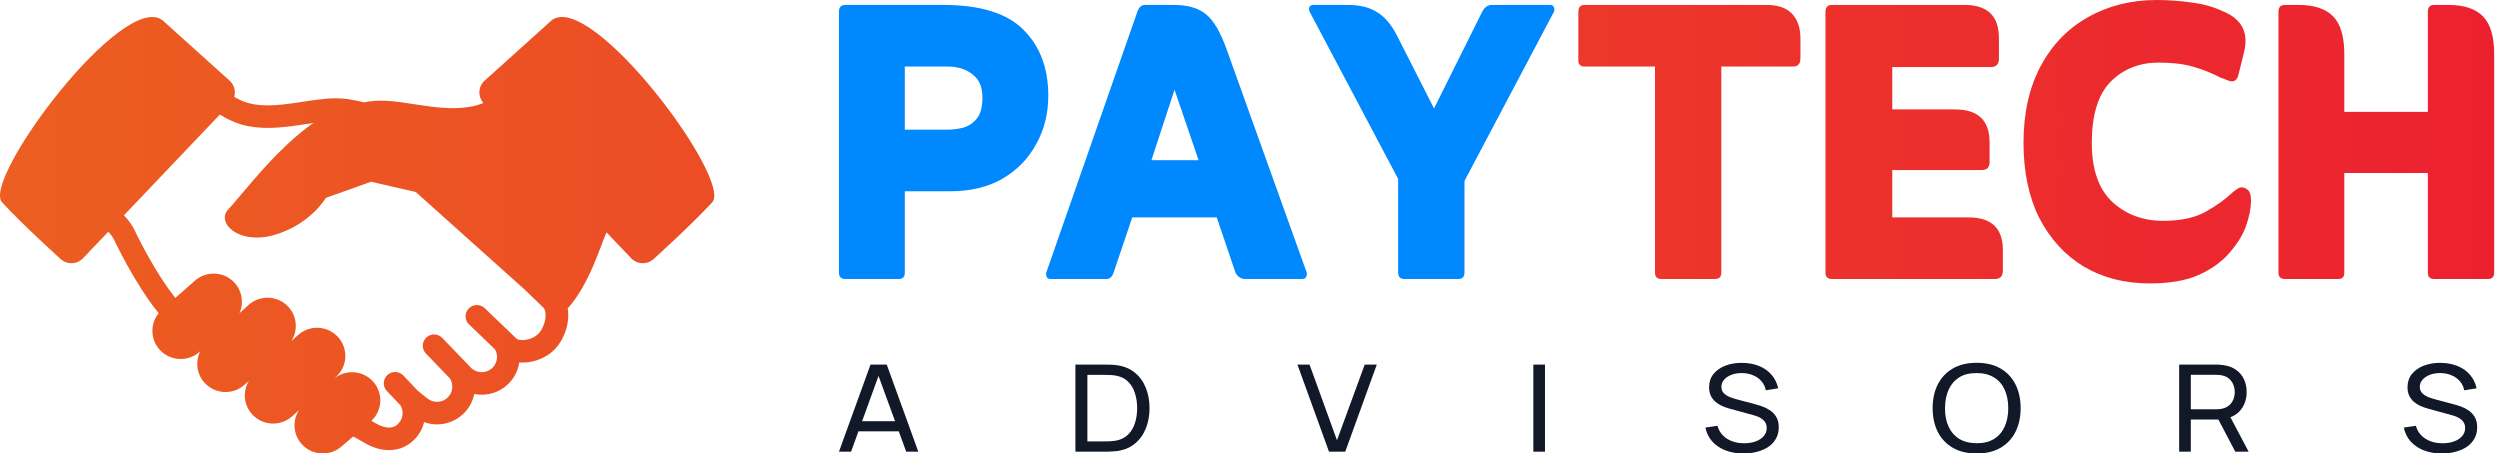 <svg width="215" height="39" viewBox="0 0 215 39" fill="none" xmlns="http://www.w3.org/2000/svg">
<path d="M77.813 16.448V23.442C77.813 23.81 77.644 23.994 77.306 23.994H72.699C72.333 23.994 72.15 23.81 72.15 23.442V1.017C72.15 0.622 72.333 0.424 72.699 0.424H81.109C84.321 0.424 86.631 1.145 88.04 2.586C89.448 3.999 90.153 5.878 90.153 8.224C90.153 9.778 89.8 11.177 89.096 12.421C88.42 13.664 87.448 14.653 86.18 15.388C84.941 16.095 83.462 16.448 81.743 16.448H77.813ZM77.813 11.149H81.489C81.94 11.149 82.391 11.092 82.842 10.979C83.321 10.838 83.715 10.57 84.025 10.174C84.335 9.778 84.49 9.185 84.49 8.393C84.49 7.489 84.208 6.825 83.645 6.401C83.081 5.949 82.363 5.723 81.489 5.723H77.813V11.149Z" fill="#0088FF"/>
<path d="M97.374 18.695L95.769 23.442C95.656 23.81 95.445 23.994 95.135 23.994H90.359C90.19 23.994 90.078 23.937 90.021 23.824C89.965 23.683 89.951 23.555 89.979 23.442L97.839 0.933C97.98 0.593 98.192 0.424 98.473 0.424H100.967C102.15 0.424 103.065 0.692 103.713 1.229C104.361 1.738 104.953 2.741 105.488 4.239L112.377 23.442C112.405 23.555 112.391 23.683 112.334 23.824C112.278 23.937 112.151 23.994 111.954 23.994H107.094C106.728 23.994 106.446 23.81 106.249 23.442L104.643 18.695H97.374ZM99.023 13.777H103.079L101.009 7.715L99.023 13.777Z" fill="#0088FF"/>
<path d="M120.241 15.388L112.634 1.017C112.577 0.876 112.563 0.749 112.592 0.636C112.648 0.495 112.775 0.424 112.972 0.424H115.93C116.916 0.424 117.733 0.622 118.381 1.017C119.057 1.413 119.635 2.077 120.114 3.01L123.326 9.326L127.467 1.017C127.664 0.622 127.946 0.424 128.312 0.424H133.299C133.496 0.424 133.609 0.495 133.637 0.636C133.693 0.749 133.693 0.876 133.637 1.017L125.946 15.558V23.442C125.946 23.81 125.763 23.994 125.396 23.994H120.79C120.424 23.994 120.241 23.81 120.241 23.442V15.388Z" fill="#0088FF"/>
<path d="M142.329 5.723H136.286C135.92 5.723 135.737 5.553 135.737 5.214V1.017C135.737 0.622 135.92 0.424 136.286 0.424H151.922C152.908 0.424 153.641 0.678 154.12 1.187C154.599 1.696 154.838 2.402 154.838 3.307V5.002C154.838 5.483 154.627 5.723 154.204 5.723H148.034V23.442C148.034 23.81 147.851 23.994 147.485 23.994H142.879C142.512 23.994 142.329 23.81 142.329 23.442V5.723Z" fill="url(#paint0_linear_89_6)"/>
<path d="M162.737 18.695H169.287C171.26 18.695 172.246 19.627 172.246 21.492V23.273C172.246 23.753 172.02 23.994 171.569 23.994H157.539C157.173 23.994 156.99 23.81 156.99 23.442V1.017C156.99 0.622 157.173 0.424 157.539 0.424H168.949C170.921 0.424 171.907 1.371 171.907 3.264V5.045C171.907 5.525 171.682 5.765 171.231 5.765H162.737V9.411H168.146C170.118 9.411 171.105 10.358 171.105 12.251V13.947C171.105 14.399 170.879 14.625 170.428 14.625H162.737V18.695Z" fill="url(#paint1_linear_89_6)"/>
<path d="M192.067 16.49C192.152 16.434 192.25 16.363 192.363 16.278C192.504 16.165 192.645 16.109 192.785 16.109C192.954 16.109 193.124 16.179 193.293 16.321C193.49 16.462 193.588 16.773 193.588 17.253C193.588 17.875 193.448 18.596 193.166 19.415C192.884 20.206 192.405 20.984 191.729 21.747C191.081 22.51 190.194 23.146 189.067 23.654C187.968 24.135 186.573 24.375 184.883 24.375C182.742 24.375 180.854 23.895 179.22 22.934C177.586 21.945 176.304 20.546 175.374 18.737C174.473 16.928 174.022 14.78 174.022 12.293C174.022 9.722 174.515 7.517 175.501 5.68C176.487 3.843 177.84 2.445 179.558 1.484C181.305 0.495 183.277 0 185.475 0C186.461 0 187.447 0.071 188.433 0.212C189.419 0.325 190.334 0.579 191.18 0.975C192.842 1.653 193.433 2.868 192.954 4.621L192.49 6.486C192.433 6.684 192.349 6.825 192.236 6.91C192.152 6.966 192.053 6.995 191.94 6.995C191.828 6.995 191.673 6.952 191.475 6.867C191.306 6.783 191.151 6.726 191.011 6.698C190.194 6.274 189.376 5.949 188.559 5.723C187.771 5.497 186.799 5.384 185.644 5.384C183.981 5.384 182.601 5.935 181.502 7.037C180.432 8.139 179.896 9.891 179.896 12.293C179.896 14.554 180.474 16.236 181.629 17.338C182.812 18.44 184.277 18.991 186.024 18.991C187.517 18.991 188.729 18.737 189.658 18.228C190.616 17.691 191.419 17.112 192.067 16.49Z" fill="url(#paint2_linear_89_6)"/>
<path d="M201.611 14.879V23.442C201.611 23.81 201.442 23.994 201.104 23.994H196.497C196.131 23.994 195.948 23.81 195.948 23.442V1.017C195.948 0.622 196.131 0.424 196.497 0.424H197.681C199.005 0.424 199.991 0.749 200.639 1.399C201.287 2.049 201.611 3.137 201.611 4.663V9.623H208.795V1.017C208.795 0.622 208.978 0.424 209.344 0.424H210.57C211.894 0.424 212.88 0.749 213.528 1.399C214.176 2.049 214.5 3.137 214.5 4.663V23.442C214.5 23.81 214.317 23.994 213.951 23.994H209.344C208.978 23.994 208.795 23.81 208.795 23.442V14.879H201.611Z" fill="url(#paint3_linear_89_6)"/>
<path d="M47.45 1.739L41.68 6.934C41.404 7.181 41.241 7.53 41.228 7.899C41.214 8.252 41.338 8.597 41.574 8.86C41.264 8.986 40.952 9.083 40.643 9.145C37.588 9.763 34.303 8.341 31.779 8.721C31.615 8.747 31.456 8.776 31.301 8.803C30.867 8.692 30.416 8.6 29.937 8.527C29.591 8.475 29.243 8.454 28.897 8.454C27.902 8.456 26.91 8.62 25.924 8.77C24.94 8.921 23.967 9.063 23.049 9.063C22.567 9.063 22.101 9.025 21.653 8.933C21.174 8.839 20.661 8.628 20.141 8.335C20.182 8.196 20.202 8.047 20.197 7.899C20.182 7.53 20.018 7.181 19.744 6.934L13.973 1.739C10.565 -0.845 -1.609 15.465 0.178 17.403C1.962 19.341 5.181 22.247 5.181 22.247C5.445 22.502 5.801 22.644 6.171 22.636C6.539 22.628 6.89 22.474 7.144 22.207L9.316 19.925C9.346 19.959 9.377 19.991 9.404 20.026C9.59 20.24 9.733 20.455 9.789 20.574C10.033 21.09 10.653 22.347 11.481 23.753C11.895 24.456 12.361 25.196 12.861 25.901C13.115 26.256 13.375 26.605 13.645 26.935C12.912 27.837 12.917 29.162 13.717 30.058C14.608 31.061 16.148 31.153 17.155 30.265L17.225 30.203C16.791 31.063 16.897 32.135 17.576 32.899C18.468 33.9 20.007 33.992 21.014 33.104L21.409 32.746C20.868 33.63 20.942 34.797 21.667 35.612C22.559 36.612 24.097 36.704 25.104 35.819L25.714 35.27C25.14 36.161 25.199 37.354 25.939 38.184C26.831 39.185 28.371 39.278 29.377 38.39L30.36 37.549C30.456 37.593 30.544 37.634 30.63 37.672L31.303 38.063L31.297 38.059C31.631 38.258 31.982 38.42 32.343 38.533C32.705 38.646 33.08 38.712 33.461 38.712C33.876 38.712 34.299 38.633 34.691 38.458C35.089 38.285 35.453 38.016 35.753 37.676C36.115 37.272 36.353 36.797 36.476 36.303C36.834 36.433 37.21 36.498 37.582 36.498C38.032 36.498 38.481 36.406 38.899 36.222C39.316 36.039 39.705 35.765 40.026 35.404C40.424 34.959 40.675 34.429 40.783 33.879C40.996 33.922 41.212 33.946 41.429 33.946C41.878 33.946 42.328 33.855 42.746 33.671C43.163 33.489 43.55 33.213 43.87 32.853C44.305 32.365 44.566 31.776 44.654 31.172C44.747 31.18 44.84 31.183 44.932 31.183C45.472 31.183 46.002 31.068 46.491 30.862C46.98 30.654 47.434 30.352 47.801 29.944C48.14 29.56 48.398 29.113 48.581 28.631C48.763 28.148 48.87 27.633 48.872 27.104C48.872 26.911 48.857 26.716 48.822 26.523C50.7 24.447 51.692 20.988 52.122 20.08C52.136 20.051 52.151 20.02 52.168 19.989L54.281 22.207C54.533 22.474 54.884 22.628 55.253 22.636C55.624 22.644 55.98 22.502 56.244 22.247C56.244 22.247 59.463 19.341 61.248 17.403C63.032 15.465 50.859 -0.845 47.45 1.739ZM46.758 27.947C46.652 28.229 46.496 28.488 46.343 28.658V28.656C46.203 28.816 45.984 28.971 45.729 29.08C45.474 29.187 45.186 29.246 44.932 29.246C44.765 29.246 44.612 29.22 44.488 29.179C44.48 29.176 44.474 29.173 44.466 29.171L41.688 26.503C41.301 26.132 40.684 26.144 40.311 26.528C39.938 26.913 39.948 27.527 40.335 27.898L42.576 30.05C42.584 30.071 42.592 30.092 42.603 30.113C42.696 30.296 42.743 30.5 42.743 30.703C42.741 31.015 42.636 31.317 42.413 31.567C42.281 31.716 42.127 31.823 41.959 31.897C41.793 31.971 41.61 32.01 41.429 32.01C41.115 32.008 40.81 31.902 40.557 31.68L40.5 31.628C40.49 31.617 40.482 31.604 40.471 31.591L38.036 29.062C37.665 28.674 37.047 28.661 36.659 29.03C36.271 29.4 36.257 30.015 36.629 30.401L38.693 32.547C38.698 32.554 38.703 32.564 38.708 32.57C38.833 32.776 38.897 33.014 38.897 33.252C38.897 33.565 38.791 33.868 38.568 34.119C38.437 34.266 38.282 34.373 38.114 34.449C37.947 34.522 37.765 34.558 37.582 34.558C37.269 34.558 36.964 34.452 36.712 34.23L36.674 34.2L35.92 33.598L34.687 32.295C34.318 31.906 33.702 31.888 33.311 32.255C32.92 32.621 32.901 33.237 33.27 33.625L34.441 34.861C34.561 35.064 34.625 35.294 34.625 35.526C34.624 35.836 34.518 36.14 34.296 36.389C34.162 36.54 34.035 36.627 33.903 36.686C33.772 36.743 33.632 36.773 33.461 36.774C33.306 36.774 33.127 36.747 32.929 36.684C32.729 36.621 32.514 36.524 32.291 36.394L32.285 36.389L31.942 36.191C32.895 35.297 32.969 33.807 32.094 32.824C31.214 31.838 29.704 31.737 28.697 32.587L28.88 32.423C29.885 31.537 29.978 30.005 29.087 29.004C28.195 28.003 26.656 27.91 25.65 28.798L25.054 29.333C25.628 28.445 25.569 27.249 24.828 26.419C23.937 25.418 22.399 25.325 21.391 26.213L20.599 26.93C20.971 26.093 20.846 25.077 20.196 24.346C19.305 23.344 17.765 23.253 16.759 24.14L15.081 25.619C14.87 25.356 14.659 25.075 14.452 24.783C13.765 23.813 13.121 22.731 12.61 21.804C12.098 20.877 11.716 20.102 11.55 19.748C11.462 19.562 11.357 19.392 11.245 19.229C11.069 18.974 10.867 18.737 10.661 18.514L18.902 9.858C19.632 10.299 20.417 10.659 21.264 10.833C21.868 10.955 22.465 10.999 23.05 10.999C24.163 10.998 25.233 10.836 26.223 10.684C26.471 10.645 26.716 10.608 26.954 10.572C26.212 11.082 25.492 11.686 24.726 12.396C22.545 14.423 20.66 16.898 19.617 18.023C18.573 19.146 20.514 21.096 23.603 20.202C26.694 19.309 28.025 17.017 28.025 17.017L31.903 15.632L35.752 16.509L45.058 24.844L46.665 26.391L46.697 26.417C46.761 26.477 46.81 26.546 46.853 26.658C46.897 26.77 46.923 26.922 46.923 27.104C46.924 27.359 46.866 27.665 46.758 27.947Z" fill="url(#paint4_linear_89_6)"/>
<path d="M72.15 38.844L74.864 31.356H76.261L78.975 38.844H77.933L75.394 31.897H75.709L73.192 38.844H72.15ZM73.457 37.092V36.223H77.669V37.092H73.457Z" fill="#111827"/>
<path d="M92.485 38.844V31.356H94.986C95.068 31.356 95.213 31.358 95.419 31.361C95.626 31.365 95.823 31.378 96.01 31.403C96.637 31.479 97.161 31.691 97.582 32.037C98.006 32.38 98.325 32.817 98.539 33.348C98.753 33.878 98.86 34.462 98.86 35.1C98.86 35.738 98.753 36.322 98.539 36.852C98.325 37.383 98.006 37.821 97.582 38.168C97.161 38.511 96.637 38.721 96.01 38.797C95.823 38.818 95.624 38.832 95.413 38.839C95.207 38.842 95.064 38.844 94.986 38.844H92.485ZM93.516 37.96H94.986C95.128 37.96 95.288 37.956 95.464 37.95C95.641 37.939 95.794 37.924 95.926 37.903C96.369 37.827 96.728 37.655 97.001 37.388C97.276 37.121 97.476 36.788 97.604 36.39C97.732 35.991 97.796 35.561 97.796 35.1C97.796 34.629 97.73 34.194 97.599 33.795C97.471 33.396 97.27 33.065 96.996 32.802C96.722 32.538 96.365 32.37 95.926 32.297C95.794 32.273 95.639 32.257 95.459 32.25C95.278 32.243 95.121 32.24 94.986 32.24H93.516V37.96Z" fill="#111827"/>
<path d="M114.294 38.844L111.58 31.356H112.622L114.981 37.861L117.364 31.356H118.405L115.691 38.844H114.294Z" fill="#111827"/>
<path d="M131.867 38.844V31.356H132.869V38.844H131.867Z" fill="#111827"/>
<path d="M149.938 39C149.364 39 148.846 38.91 148.384 38.73C147.926 38.549 147.547 38.293 147.246 37.96C146.95 37.624 146.757 37.227 146.666 36.769L147.703 36.618C147.834 37.09 148.106 37.459 148.519 37.726C148.936 37.989 149.426 38.121 149.989 38.121C150.353 38.121 150.682 38.069 150.974 37.965C151.271 37.858 151.506 37.705 151.678 37.508C151.851 37.31 151.937 37.076 151.937 36.806C151.937 36.639 151.905 36.497 151.842 36.379C151.782 36.258 151.697 36.156 151.588 36.072C151.483 35.986 151.363 35.913 151.228 35.854C151.093 35.795 150.952 35.746 150.805 35.708L148.739 35.142C148.514 35.079 148.296 35.001 148.086 34.908C147.875 34.81 147.688 34.691 147.522 34.549C147.357 34.403 147.226 34.23 147.128 34.029C147.031 33.824 146.982 33.583 146.982 33.306C146.982 32.862 147.106 32.484 147.353 32.172C147.605 31.857 147.945 31.616 148.373 31.45C148.801 31.283 149.283 31.202 149.82 31.205C150.364 31.209 150.851 31.299 151.279 31.476C151.71 31.649 152.067 31.898 152.348 32.224C152.634 32.55 152.825 32.94 152.923 33.394L151.859 33.566C151.802 33.261 151.676 32.999 151.481 32.781C151.29 32.559 151.05 32.389 150.76 32.271C150.471 32.15 150.154 32.087 149.809 32.084C149.478 32.081 149.18 32.129 148.913 32.23C148.647 32.33 148.435 32.471 148.277 32.651C148.119 32.828 148.04 33.032 148.04 33.264C148.04 33.493 148.112 33.679 148.254 33.821C148.397 33.959 148.572 34.07 148.778 34.154C148.988 34.233 149.193 34.299 149.392 34.351L150.935 34.762C151.111 34.807 151.314 34.87 151.543 34.949C151.776 35.029 152.001 35.142 152.219 35.287C152.437 35.429 152.617 35.62 152.76 35.859C152.902 36.095 152.974 36.393 152.974 36.754C152.974 37.114 152.895 37.435 152.737 37.716C152.583 37.996 152.367 38.232 152.089 38.423C151.812 38.61 151.489 38.752 151.121 38.849C150.753 38.95 150.359 39 149.938 39Z" fill="#111827"/>
<path d="M169.99 39C169.183 39 168.498 38.835 167.935 38.506C167.372 38.177 166.942 37.719 166.645 37.133C166.353 36.547 166.206 35.87 166.206 35.1C166.206 34.33 166.353 33.653 166.645 33.067C166.942 32.481 167.372 32.023 167.935 31.694C168.498 31.365 169.183 31.2 169.99 31.2C170.801 31.2 171.488 31.365 172.052 31.694C172.615 32.023 173.043 32.481 173.335 33.067C173.628 33.653 173.775 34.33 173.775 35.1C173.775 35.87 173.628 36.547 173.335 37.133C173.043 37.719 172.615 38.177 172.052 38.506C171.488 38.835 170.801 39 169.99 39ZM169.99 38.116C170.595 38.12 171.098 37.995 171.5 37.742C171.905 37.485 172.207 37.13 172.406 36.676C172.609 36.221 172.71 35.696 172.71 35.1C172.71 34.5 172.609 33.975 172.406 33.524C172.207 33.074 171.905 32.722 171.5 32.469C171.098 32.216 170.595 32.087 169.99 32.084C169.386 32.081 168.883 32.205 168.481 32.458C168.083 32.712 167.783 33.065 167.58 33.519C167.377 33.973 167.274 34.5 167.27 35.1C167.267 35.696 167.366 36.22 167.569 36.67C167.772 37.121 168.074 37.475 168.476 37.731C168.881 37.984 169.386 38.112 169.99 38.116Z" fill="#111827"/>
<path d="M187.408 38.844V31.356H190.612C190.691 31.356 190.784 31.36 190.893 31.366C191.002 31.37 191.107 31.38 191.209 31.398C191.648 31.46 192.016 31.599 192.312 31.814C192.613 32.029 192.838 32.301 192.988 32.63C193.138 32.956 193.214 33.318 193.214 33.717C193.214 34.296 193.05 34.798 192.724 35.225C192.397 35.648 191.918 35.913 191.288 36.02L190.905 36.078H188.41V38.844H187.408ZM192.234 38.844L190.634 35.797L191.625 35.516L193.382 38.844H192.234ZM188.41 35.199H190.578C190.649 35.199 190.73 35.195 190.82 35.188C190.914 35.181 191.002 35.169 191.085 35.152C191.344 35.096 191.554 34.996 191.716 34.85C191.881 34.701 192.001 34.528 192.076 34.33C192.151 34.129 192.189 33.925 192.189 33.717C192.189 33.509 192.151 33.306 192.076 33.108C192.001 32.907 191.881 32.732 191.716 32.583C191.554 32.434 191.344 32.334 191.085 32.282C191.002 32.261 190.914 32.249 190.82 32.245C190.73 32.238 190.649 32.235 190.578 32.235H188.41V35.199Z" fill="#111827"/>
<path d="M210.002 39C209.428 39 208.91 38.91 208.448 38.73C207.99 38.549 207.611 38.293 207.31 37.96C207.014 37.624 206.82 37.227 206.73 36.769L207.766 36.618C207.898 37.09 208.17 37.459 208.583 37.726C209 37.989 209.49 38.121 210.053 38.121C210.417 38.121 210.745 38.069 211.038 37.965C211.335 37.858 211.57 37.705 211.742 37.508C211.915 37.31 212.001 37.076 212.001 36.806C212.001 36.639 211.969 36.497 211.906 36.379C211.846 36.258 211.761 36.156 211.652 36.072C211.547 35.986 211.427 35.913 211.292 35.854C211.157 35.795 211.016 35.746 210.869 35.708L208.803 35.142C208.577 35.079 208.36 35.001 208.149 34.908C207.939 34.81 207.751 34.691 207.586 34.549C207.421 34.403 207.29 34.23 207.192 34.029C207.094 33.824 207.046 33.583 207.046 33.306C207.046 32.862 207.17 32.484 207.417 32.172C207.669 31.857 208.009 31.616 208.437 31.45C208.865 31.283 209.347 31.202 209.884 31.205C210.428 31.209 210.914 31.299 211.342 31.476C211.774 31.649 212.131 31.898 212.412 32.224C212.698 32.55 212.889 32.94 212.987 33.394L211.922 33.566C211.866 33.261 211.74 32.999 211.545 32.781C211.354 32.559 211.113 32.389 210.824 32.271C210.535 32.15 210.218 32.087 209.873 32.084C209.542 32.081 209.244 32.129 208.977 32.23C208.711 32.33 208.499 32.471 208.341 32.651C208.183 32.828 208.104 33.032 208.104 33.264C208.104 33.493 208.176 33.679 208.318 33.821C208.461 33.959 208.636 34.07 208.842 34.154C209.052 34.233 209.257 34.299 209.456 34.351L210.999 34.762C211.175 34.807 211.378 34.87 211.607 34.949C211.84 35.029 212.065 35.142 212.283 35.287C212.501 35.429 212.681 35.62 212.824 35.859C212.966 36.095 213.037 36.393 213.037 36.754C213.037 37.114 212.959 37.435 212.801 37.716C212.647 37.996 212.431 38.232 212.153 38.423C211.876 38.61 211.553 38.752 211.185 38.849C210.817 38.95 210.423 39 210.002 39Z" fill="#111827"/>
<defs>
<linearGradient id="paint0_linear_89_6" x1="214.22" y1="19.501" x2="-0.333" y2="19.501" gradientUnits="userSpaceOnUse">
<stop stop-color="#EC2130"/>
<stop offset="1" stop-color="#EC5E21"/>
</linearGradient>
<linearGradient id="paint1_linear_89_6" x1="214.22" y1="19.501" x2="-0.333" y2="19.501" gradientUnits="userSpaceOnUse">
<stop stop-color="#EC2130"/>
<stop offset="1" stop-color="#EC5E21"/>
</linearGradient>
<linearGradient id="paint2_linear_89_6" x1="214.22" y1="19.501" x2="-0.333" y2="19.501" gradientUnits="userSpaceOnUse">
<stop stop-color="#EC2130"/>
<stop offset="1" stop-color="#EC5E21"/>
</linearGradient>
<linearGradient id="paint3_linear_89_6" x1="214.22" y1="19.501" x2="-0.333" y2="19.501" gradientUnits="userSpaceOnUse">
<stop stop-color="#EC2130"/>
<stop offset="1" stop-color="#EC5E21"/>
</linearGradient>
<linearGradient id="paint4_linear_89_6" x1="214.22" y1="19.501" x2="-0.333" y2="19.501" gradientUnits="userSpaceOnUse">
<stop stop-color="#EC2130"/>
<stop offset="1" stop-color="#EC5E21"/>
</linearGradient>
</defs>
</svg>
